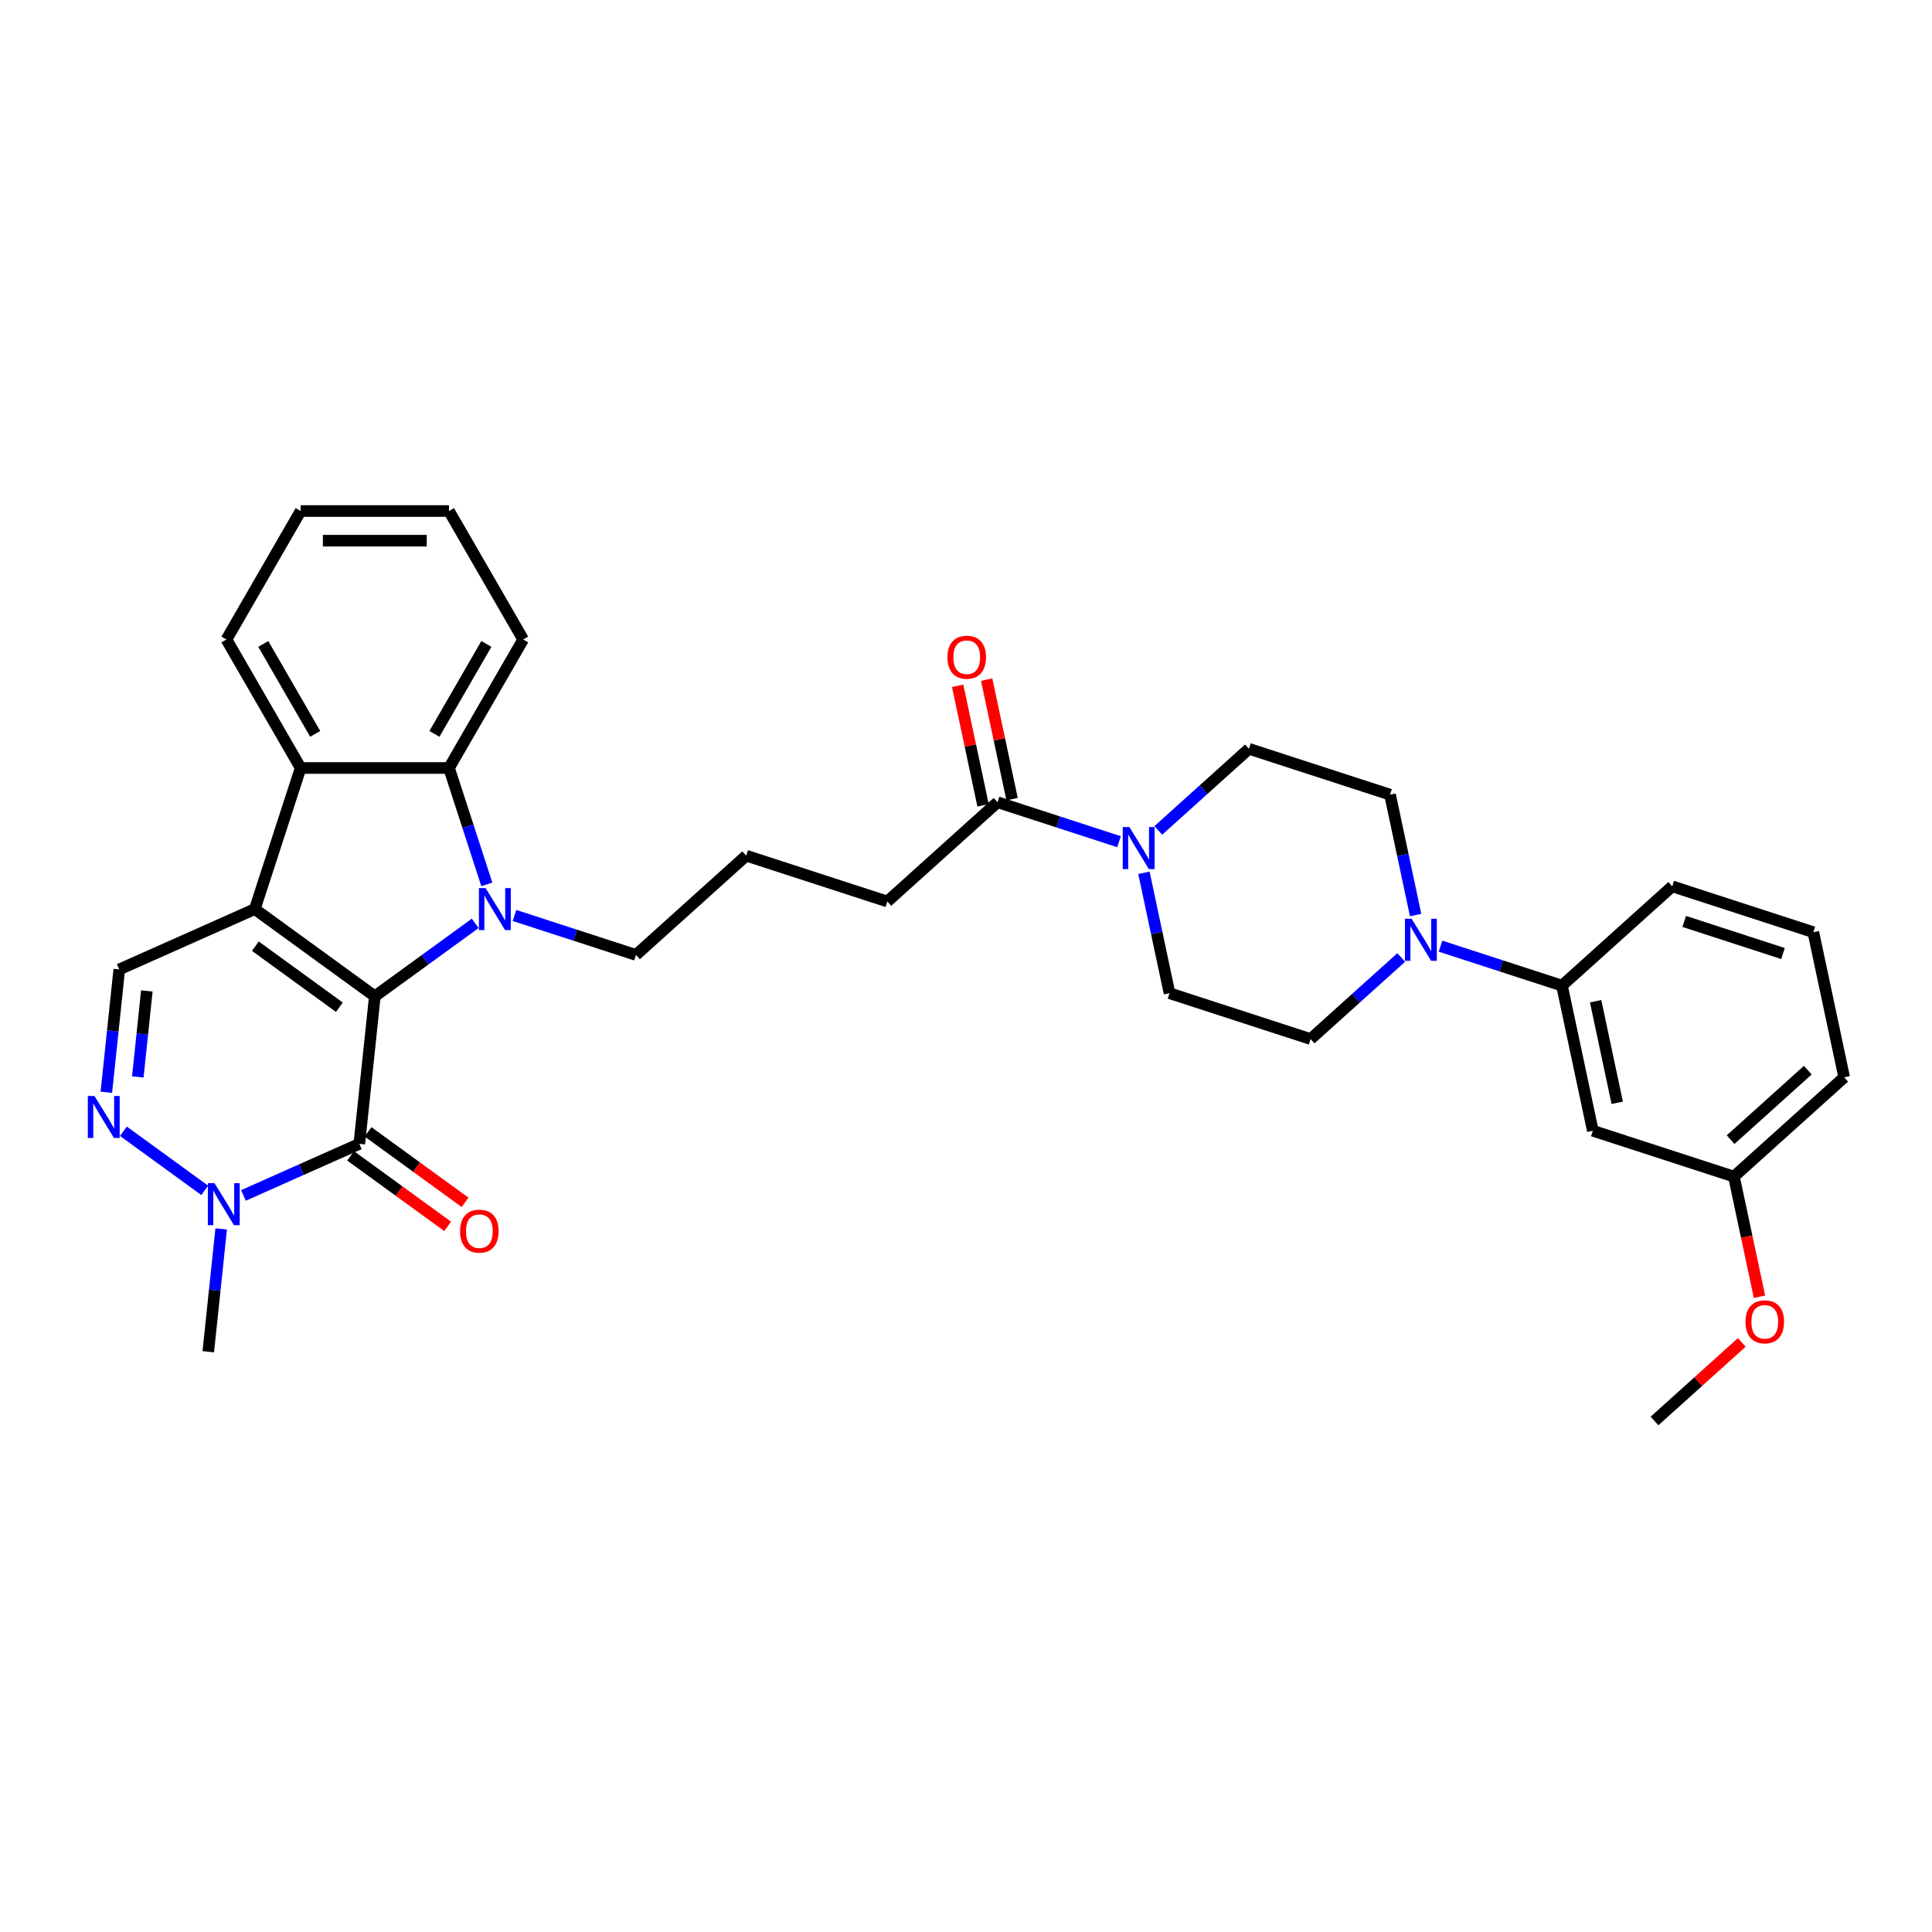 <?xml version='1.0' encoding='iso-8859-1'?>
<svg version='1.1' baseProfile='full'
              xmlns='http://www.w3.org/2000/svg'
                      xmlns:rdkit='http://www.rdkit.org/xml'
                      xmlns:xlink='http://www.w3.org/1999/xlink'
                  xml:space='preserve'
width='1000px' height='1000px' viewBox='0 0 1000 1000'>
<!-- END OF HEADER -->
<rect style='opacity:1.0;fill:#FFFFFF;stroke:none' width='1000' height='1000' x='0' y='0'> </rect>
<path class='bond-0' d='M 194.009,515.681 L 131.883,470.543' style='fill:none;fill-rule:evenodd;stroke:#000000;stroke-width:6px;stroke-linecap:butt;stroke-linejoin:miter;stroke-opacity:1' />
<path class='bond-0' d='M 175.663,521.336 L 132.174,489.739' style='fill:none;fill-rule:evenodd;stroke:#000000;stroke-width:6px;stroke-linecap:butt;stroke-linejoin:miter;stroke-opacity:1' />
<path class='bond-1' d='M 194.009,515.681 L 219.989,496.806' style='fill:none;fill-rule:evenodd;stroke:#000000;stroke-width:6px;stroke-linecap:butt;stroke-linejoin:miter;stroke-opacity:1' />
<path class='bond-1' d='M 219.989,496.806 L 245.969,477.93' style='fill:none;fill-rule:evenodd;stroke:#0000FF;stroke-width:6px;stroke-linecap:butt;stroke-linejoin:miter;stroke-opacity:1' />
<path class='bond-2' d='M 194.009,515.681 L 185.982,592.053' style='fill:none;fill-rule:evenodd;stroke:#000000;stroke-width:6px;stroke-linecap:butt;stroke-linejoin:miter;stroke-opacity:1' />
<path class='bond-3' d='M 131.883,470.543 L 155.613,397.509' style='fill:none;fill-rule:evenodd;stroke:#000000;stroke-width:6px;stroke-linecap:butt;stroke-linejoin:miter;stroke-opacity:1' />
<path class='bond-7' d='M 131.883,470.543 L 61.729,501.778' style='fill:none;fill-rule:evenodd;stroke:#000000;stroke-width:6px;stroke-linecap:butt;stroke-linejoin:miter;stroke-opacity:1' />
<path class='bond-4' d='M 251.979,457.75 L 242.192,427.629' style='fill:none;fill-rule:evenodd;stroke:#0000FF;stroke-width:6px;stroke-linecap:butt;stroke-linejoin:miter;stroke-opacity:1' />
<path class='bond-4' d='M 242.192,427.629 L 232.406,397.509' style='fill:none;fill-rule:evenodd;stroke:#000000;stroke-width:6px;stroke-linecap:butt;stroke-linejoin:miter;stroke-opacity:1' />
<path class='bond-19' d='M 266.303,473.847 L 297.737,484.06' style='fill:none;fill-rule:evenodd;stroke:#0000FF;stroke-width:6px;stroke-linecap:butt;stroke-linejoin:miter;stroke-opacity:1' />
<path class='bond-19' d='M 297.737,484.06 L 329.17,494.273' style='fill:none;fill-rule:evenodd;stroke:#000000;stroke-width:6px;stroke-linecap:butt;stroke-linejoin:miter;stroke-opacity:1' />
<path class='bond-6' d='M 185.982,592.053 L 155.989,605.407' style='fill:none;fill-rule:evenodd;stroke:#000000;stroke-width:6px;stroke-linecap:butt;stroke-linejoin:miter;stroke-opacity:1' />
<path class='bond-6' d='M 155.989,605.407 L 125.996,618.76' style='fill:none;fill-rule:evenodd;stroke:#0000FF;stroke-width:6px;stroke-linecap:butt;stroke-linejoin:miter;stroke-opacity:1' />
<path class='bond-13' d='M 181.469,598.266 L 206.58,616.51' style='fill:none;fill-rule:evenodd;stroke:#000000;stroke-width:6px;stroke-linecap:butt;stroke-linejoin:miter;stroke-opacity:1' />
<path class='bond-13' d='M 206.58,616.51 L 231.692,634.755' style='fill:none;fill-rule:evenodd;stroke:#FF0000;stroke-width:6px;stroke-linecap:butt;stroke-linejoin:miter;stroke-opacity:1' />
<path class='bond-13' d='M 190.496,585.84 L 215.608,604.085' style='fill:none;fill-rule:evenodd;stroke:#000000;stroke-width:6px;stroke-linecap:butt;stroke-linejoin:miter;stroke-opacity:1' />
<path class='bond-13' d='M 215.608,604.085 L 240.72,622.33' style='fill:none;fill-rule:evenodd;stroke:#FF0000;stroke-width:6px;stroke-linecap:butt;stroke-linejoin:miter;stroke-opacity:1' />
<path class='bond-23' d='M 155.613,397.509 L 117.217,331.005' style='fill:none;fill-rule:evenodd;stroke:#000000;stroke-width:6px;stroke-linecap:butt;stroke-linejoin:miter;stroke-opacity:1' />
<path class='bond-23' d='M 163.154,379.854 L 136.277,333.301' style='fill:none;fill-rule:evenodd;stroke:#000000;stroke-width:6px;stroke-linecap:butt;stroke-linejoin:miter;stroke-opacity:1' />
<path class='bond-33' d='M 155.613,397.509 L 232.406,397.509' style='fill:none;fill-rule:evenodd;stroke:#000000;stroke-width:6px;stroke-linecap:butt;stroke-linejoin:miter;stroke-opacity:1' />
<path class='bond-22' d='M 232.406,397.509 L 270.802,331.005' style='fill:none;fill-rule:evenodd;stroke:#000000;stroke-width:6px;stroke-linecap:butt;stroke-linejoin:miter;stroke-opacity:1' />
<path class='bond-22' d='M 224.864,379.854 L 251.742,333.301' style='fill:none;fill-rule:evenodd;stroke:#000000;stroke-width:6px;stroke-linecap:butt;stroke-linejoin:miter;stroke-opacity:1' />
<path class='bond-5' d='M 63.869,585.537 L 105.975,616.129' style='fill:none;fill-rule:evenodd;stroke:#0000FF;stroke-width:6px;stroke-linecap:butt;stroke-linejoin:miter;stroke-opacity:1' />
<path class='bond-34' d='M 55.047,565.356 L 58.388,533.567' style='fill:none;fill-rule:evenodd;stroke:#0000FF;stroke-width:6px;stroke-linecap:butt;stroke-linejoin:miter;stroke-opacity:1' />
<path class='bond-34' d='M 58.388,533.567 L 61.729,501.778' style='fill:none;fill-rule:evenodd;stroke:#000000;stroke-width:6px;stroke-linecap:butt;stroke-linejoin:miter;stroke-opacity:1' />
<path class='bond-34' d='M 71.323,557.425 L 73.662,535.172' style='fill:none;fill-rule:evenodd;stroke:#0000FF;stroke-width:6px;stroke-linecap:butt;stroke-linejoin:miter;stroke-opacity:1' />
<path class='bond-34' d='M 73.662,535.172 L 76.001,512.92' style='fill:none;fill-rule:evenodd;stroke:#000000;stroke-width:6px;stroke-linecap:butt;stroke-linejoin:miter;stroke-opacity:1' />
<path class='bond-21' d='M 114.484,636.081 L 111.143,667.87' style='fill:none;fill-rule:evenodd;stroke:#0000FF;stroke-width:6px;stroke-linecap:butt;stroke-linejoin:miter;stroke-opacity:1' />
<path class='bond-21' d='M 111.143,667.87 L 107.802,699.659' style='fill:none;fill-rule:evenodd;stroke:#000000;stroke-width:6px;stroke-linecap:butt;stroke-linejoin:miter;stroke-opacity:1' />
<path class='bond-8' d='M 579.207,435.662 L 547.774,425.448' style='fill:none;fill-rule:evenodd;stroke:#0000FF;stroke-width:6px;stroke-linecap:butt;stroke-linejoin:miter;stroke-opacity:1' />
<path class='bond-8' d='M 547.774,425.448 L 516.34,415.235' style='fill:none;fill-rule:evenodd;stroke:#000000;stroke-width:6px;stroke-linecap:butt;stroke-linejoin:miter;stroke-opacity:1' />
<path class='bond-14' d='M 592.094,451.759 L 598.717,482.919' style='fill:none;fill-rule:evenodd;stroke:#0000FF;stroke-width:6px;stroke-linecap:butt;stroke-linejoin:miter;stroke-opacity:1' />
<path class='bond-14' d='M 598.717,482.919 L 605.341,514.08' style='fill:none;fill-rule:evenodd;stroke:#000000;stroke-width:6px;stroke-linecap:butt;stroke-linejoin:miter;stroke-opacity:1' />
<path class='bond-15' d='M 599.542,429.811 L 622.992,408.696' style='fill:none;fill-rule:evenodd;stroke:#0000FF;stroke-width:6px;stroke-linecap:butt;stroke-linejoin:miter;stroke-opacity:1' />
<path class='bond-15' d='M 622.992,408.696 L 646.443,387.581' style='fill:none;fill-rule:evenodd;stroke:#000000;stroke-width:6px;stroke-linecap:butt;stroke-linejoin:miter;stroke-opacity:1' />
<path class='bond-9' d='M 732.724,473.632 L 726.1,442.472' style='fill:none;fill-rule:evenodd;stroke:#0000FF;stroke-width:6px;stroke-linecap:butt;stroke-linejoin:miter;stroke-opacity:1' />
<path class='bond-9' d='M 726.1,442.472 L 719.477,411.311' style='fill:none;fill-rule:evenodd;stroke:#000000;stroke-width:6px;stroke-linecap:butt;stroke-linejoin:miter;stroke-opacity:1' />
<path class='bond-11' d='M 745.61,489.729 L 777.044,499.943' style='fill:none;fill-rule:evenodd;stroke:#0000FF;stroke-width:6px;stroke-linecap:butt;stroke-linejoin:miter;stroke-opacity:1' />
<path class='bond-11' d='M 777.044,499.943 L 808.477,510.156' style='fill:none;fill-rule:evenodd;stroke:#000000;stroke-width:6px;stroke-linecap:butt;stroke-linejoin:miter;stroke-opacity:1' />
<path class='bond-36' d='M 725.276,495.581 L 701.825,516.695' style='fill:none;fill-rule:evenodd;stroke:#0000FF;stroke-width:6px;stroke-linecap:butt;stroke-linejoin:miter;stroke-opacity:1' />
<path class='bond-36' d='M 701.825,516.695 L 678.375,537.81' style='fill:none;fill-rule:evenodd;stroke:#000000;stroke-width:6px;stroke-linecap:butt;stroke-linejoin:miter;stroke-opacity:1' />
<path class='bond-10' d='M 516.34,415.235 L 459.272,466.619' style='fill:none;fill-rule:evenodd;stroke:#000000;stroke-width:6px;stroke-linecap:butt;stroke-linejoin:miter;stroke-opacity:1' />
<path class='bond-18' d='M 523.852,413.638 L 517.277,382.708' style='fill:none;fill-rule:evenodd;stroke:#000000;stroke-width:6px;stroke-linecap:butt;stroke-linejoin:miter;stroke-opacity:1' />
<path class='bond-18' d='M 517.277,382.708 L 510.703,351.778' style='fill:none;fill-rule:evenodd;stroke:#FF0000;stroke-width:6px;stroke-linecap:butt;stroke-linejoin:miter;stroke-opacity:1' />
<path class='bond-18' d='M 508.829,416.832 L 502.255,385.902' style='fill:none;fill-rule:evenodd;stroke:#000000;stroke-width:6px;stroke-linecap:butt;stroke-linejoin:miter;stroke-opacity:1' />
<path class='bond-18' d='M 502.255,385.902 L 495.68,354.972' style='fill:none;fill-rule:evenodd;stroke:#FF0000;stroke-width:6px;stroke-linecap:butt;stroke-linejoin:miter;stroke-opacity:1' />
<path class='bond-12' d='M 808.477,510.156 L 824.443,585.271' style='fill:none;fill-rule:evenodd;stroke:#000000;stroke-width:6px;stroke-linecap:butt;stroke-linejoin:miter;stroke-opacity:1' />
<path class='bond-12' d='M 825.895,518.23 L 837.071,570.81' style='fill:none;fill-rule:evenodd;stroke:#000000;stroke-width:6px;stroke-linecap:butt;stroke-linejoin:miter;stroke-opacity:1' />
<path class='bond-27' d='M 808.477,510.156 L 865.545,458.772' style='fill:none;fill-rule:evenodd;stroke:#000000;stroke-width:6px;stroke-linecap:butt;stroke-linejoin:miter;stroke-opacity:1' />
<path class='bond-20' d='M 824.443,585.271 L 897.477,609.001' style='fill:none;fill-rule:evenodd;stroke:#000000;stroke-width:6px;stroke-linecap:butt;stroke-linejoin:miter;stroke-opacity:1' />
<path class='bond-17' d='M 605.341,514.08 L 678.375,537.81' style='fill:none;fill-rule:evenodd;stroke:#000000;stroke-width:6px;stroke-linecap:butt;stroke-linejoin:miter;stroke-opacity:1' />
<path class='bond-16' d='M 646.443,387.581 L 719.477,411.311' style='fill:none;fill-rule:evenodd;stroke:#000000;stroke-width:6px;stroke-linecap:butt;stroke-linejoin:miter;stroke-opacity:1' />
<path class='bond-26' d='M 329.17,494.273 L 386.238,442.889' style='fill:none;fill-rule:evenodd;stroke:#000000;stroke-width:6px;stroke-linecap:butt;stroke-linejoin:miter;stroke-opacity:1' />
<path class='bond-25' d='M 897.477,609.001 L 904.088,640.1' style='fill:none;fill-rule:evenodd;stroke:#000000;stroke-width:6px;stroke-linecap:butt;stroke-linejoin:miter;stroke-opacity:1' />
<path class='bond-25' d='M 904.088,640.1 L 910.698,671.199' style='fill:none;fill-rule:evenodd;stroke:#FF0000;stroke-width:6px;stroke-linecap:butt;stroke-linejoin:miter;stroke-opacity:1' />
<path class='bond-37' d='M 897.477,609.001 L 954.545,557.617' style='fill:none;fill-rule:evenodd;stroke:#000000;stroke-width:6px;stroke-linecap:butt;stroke-linejoin:miter;stroke-opacity:1' />
<path class='bond-37' d='M 895.761,589.88 L 935.708,553.911' style='fill:none;fill-rule:evenodd;stroke:#000000;stroke-width:6px;stroke-linecap:butt;stroke-linejoin:miter;stroke-opacity:1' />
<path class='bond-32' d='M 270.802,331.005 L 232.406,264.5' style='fill:none;fill-rule:evenodd;stroke:#000000;stroke-width:6px;stroke-linecap:butt;stroke-linejoin:miter;stroke-opacity:1' />
<path class='bond-31' d='M 117.217,331.005 L 155.613,264.5' style='fill:none;fill-rule:evenodd;stroke:#000000;stroke-width:6px;stroke-linecap:butt;stroke-linejoin:miter;stroke-opacity:1' />
<path class='bond-24' d='M 459.272,466.619 L 386.238,442.889' style='fill:none;fill-rule:evenodd;stroke:#000000;stroke-width:6px;stroke-linecap:butt;stroke-linejoin:miter;stroke-opacity:1' />
<path class='bond-30' d='M 901.541,694.833 L 878.958,715.166' style='fill:none;fill-rule:evenodd;stroke:#FF0000;stroke-width:6px;stroke-linecap:butt;stroke-linejoin:miter;stroke-opacity:1' />
<path class='bond-30' d='M 878.958,715.166 L 856.375,735.5' style='fill:none;fill-rule:evenodd;stroke:#000000;stroke-width:6px;stroke-linecap:butt;stroke-linejoin:miter;stroke-opacity:1' />
<path class='bond-28' d='M 865.545,458.772 L 938.579,482.502' style='fill:none;fill-rule:evenodd;stroke:#000000;stroke-width:6px;stroke-linecap:butt;stroke-linejoin:miter;stroke-opacity:1' />
<path class='bond-28' d='M 871.754,476.938 L 922.878,493.549' style='fill:none;fill-rule:evenodd;stroke:#000000;stroke-width:6px;stroke-linecap:butt;stroke-linejoin:miter;stroke-opacity:1' />
<path class='bond-29' d='M 938.579,482.502 L 954.545,557.617' style='fill:none;fill-rule:evenodd;stroke:#000000;stroke-width:6px;stroke-linecap:butt;stroke-linejoin:miter;stroke-opacity:1' />
<path class='bond-35' d='M 155.613,264.5 L 232.406,264.5' style='fill:none;fill-rule:evenodd;stroke:#000000;stroke-width:6px;stroke-linecap:butt;stroke-linejoin:miter;stroke-opacity:1' />
<path class='bond-35' d='M 167.132,279.859 L 220.887,279.859' style='fill:none;fill-rule:evenodd;stroke:#000000;stroke-width:6px;stroke-linecap:butt;stroke-linejoin:miter;stroke-opacity:1' />
<path  class='atom-2' d='M 251.329 459.669
L 258.455 471.188
Q 259.161 472.325, 260.298 474.383
Q 261.435 476.441, 261.496 476.564
L 261.496 459.669
L 264.383 459.669
L 264.383 481.417
L 261.404 481.417
L 253.755 468.823
Q 252.864 467.349, 251.912 465.659
Q 250.991 463.97, 250.714 463.448
L 250.714 481.417
L 247.888 481.417
L 247.888 459.669
L 251.329 459.669
' fill='#0000FF'/>
<path  class='atom-6' d='M 48.895 567.276
L 56.021 578.795
Q 56.728 579.931, 57.864 581.989
Q 59.001 584.047, 59.062 584.17
L 59.062 567.276
L 61.95 567.276
L 61.95 589.023
L 58.97 589.023
L 51.322 576.429
Q 50.431 574.955, 49.478 573.266
Q 48.557 571.576, 48.281 571.054
L 48.281 589.023
L 45.455 589.023
L 45.455 567.276
L 48.895 567.276
' fill='#0000FF'/>
<path  class='atom-7' d='M 111.021 612.413
L 118.148 623.932
Q 118.854 625.069, 119.991 627.127
Q 121.127 629.185, 121.189 629.308
L 121.189 612.413
L 124.076 612.413
L 124.076 634.161
L 121.097 634.161
L 113.448 621.567
Q 112.557 620.093, 111.605 618.403
Q 110.684 616.714, 110.407 616.192
L 110.407 634.161
L 107.581 634.161
L 107.581 612.413
L 111.021 612.413
' fill='#0000FF'/>
<path  class='atom-9' d='M 584.567 428.091
L 591.694 439.61
Q 592.4 440.747, 593.537 442.805
Q 594.673 444.863, 594.735 444.986
L 594.735 428.091
L 597.622 428.091
L 597.622 449.839
L 594.643 449.839
L 586.994 437.245
Q 586.103 435.771, 585.151 434.081
Q 584.229 432.392, 583.953 431.87
L 583.953 449.839
L 581.127 449.839
L 581.127 428.091
L 584.567 428.091
' fill='#0000FF'/>
<path  class='atom-10' d='M 730.636 475.552
L 737.762 487.071
Q 738.469 488.207, 739.605 490.265
Q 740.742 492.323, 740.803 492.446
L 740.803 475.552
L 743.69 475.552
L 743.69 497.3
L 740.711 497.3
L 733.062 484.706
Q 732.172 483.231, 731.219 481.542
Q 730.298 479.852, 730.021 479.33
L 730.021 497.3
L 727.195 497.3
L 727.195 475.552
L 730.636 475.552
' fill='#0000FF'/>
<path  class='atom-14' d='M 238.126 637.252
Q 238.126 632.03, 240.706 629.112
Q 243.286 626.194, 248.109 626.194
Q 252.931 626.194, 255.512 629.112
Q 258.092 632.03, 258.092 637.252
Q 258.092 642.535, 255.481 645.545
Q 252.87 648.525, 248.109 648.525
Q 243.317 648.525, 240.706 645.545
Q 238.126 642.566, 238.126 637.252
M 248.109 646.068
Q 251.426 646.068, 253.208 643.856
Q 255.02 641.614, 255.02 637.252
Q 255.02 632.982, 253.208 630.832
Q 251.426 628.651, 248.109 628.651
Q 244.791 628.651, 242.979 630.801
Q 241.198 632.951, 241.198 637.252
Q 241.198 641.644, 242.979 643.856
Q 244.791 646.068, 248.109 646.068
' fill='#FF0000'/>
<path  class='atom-19' d='M 490.391 340.182
Q 490.391 334.96, 492.971 332.042
Q 495.552 329.124, 500.374 329.124
Q 505.197 329.124, 507.777 332.042
Q 510.357 334.96, 510.357 340.182
Q 510.357 345.465, 507.746 348.476
Q 505.135 351.455, 500.374 351.455
Q 495.582 351.455, 492.971 348.476
Q 490.391 345.496, 490.391 340.182
M 500.374 348.998
Q 503.692 348.998, 505.473 346.786
Q 507.286 344.544, 507.286 340.182
Q 507.286 335.912, 505.473 333.762
Q 503.692 331.581, 500.374 331.581
Q 497.057 331.581, 495.245 333.731
Q 493.463 335.882, 493.463 340.182
Q 493.463 344.574, 495.245 346.786
Q 497.057 348.998, 500.374 348.998
' fill='#FF0000'/>
<path  class='atom-26' d='M 903.46 684.177
Q 903.46 678.955, 906.041 676.037
Q 908.621 673.119, 913.443 673.119
Q 918.266 673.119, 920.846 676.037
Q 923.427 678.955, 923.427 684.177
Q 923.427 689.46, 920.816 692.47
Q 918.205 695.45, 913.443 695.45
Q 908.652 695.45, 906.041 692.47
Q 903.46 689.491, 903.46 684.177
M 913.443 692.993
Q 916.761 692.993, 918.543 690.781
Q 920.355 688.539, 920.355 684.177
Q 920.355 679.907, 918.543 677.757
Q 916.761 675.576, 913.443 675.576
Q 910.126 675.576, 908.314 677.726
Q 906.532 679.876, 906.532 684.177
Q 906.532 688.569, 908.314 690.781
Q 910.126 692.993, 913.443 692.993
' fill='#FF0000'/>
</svg>
